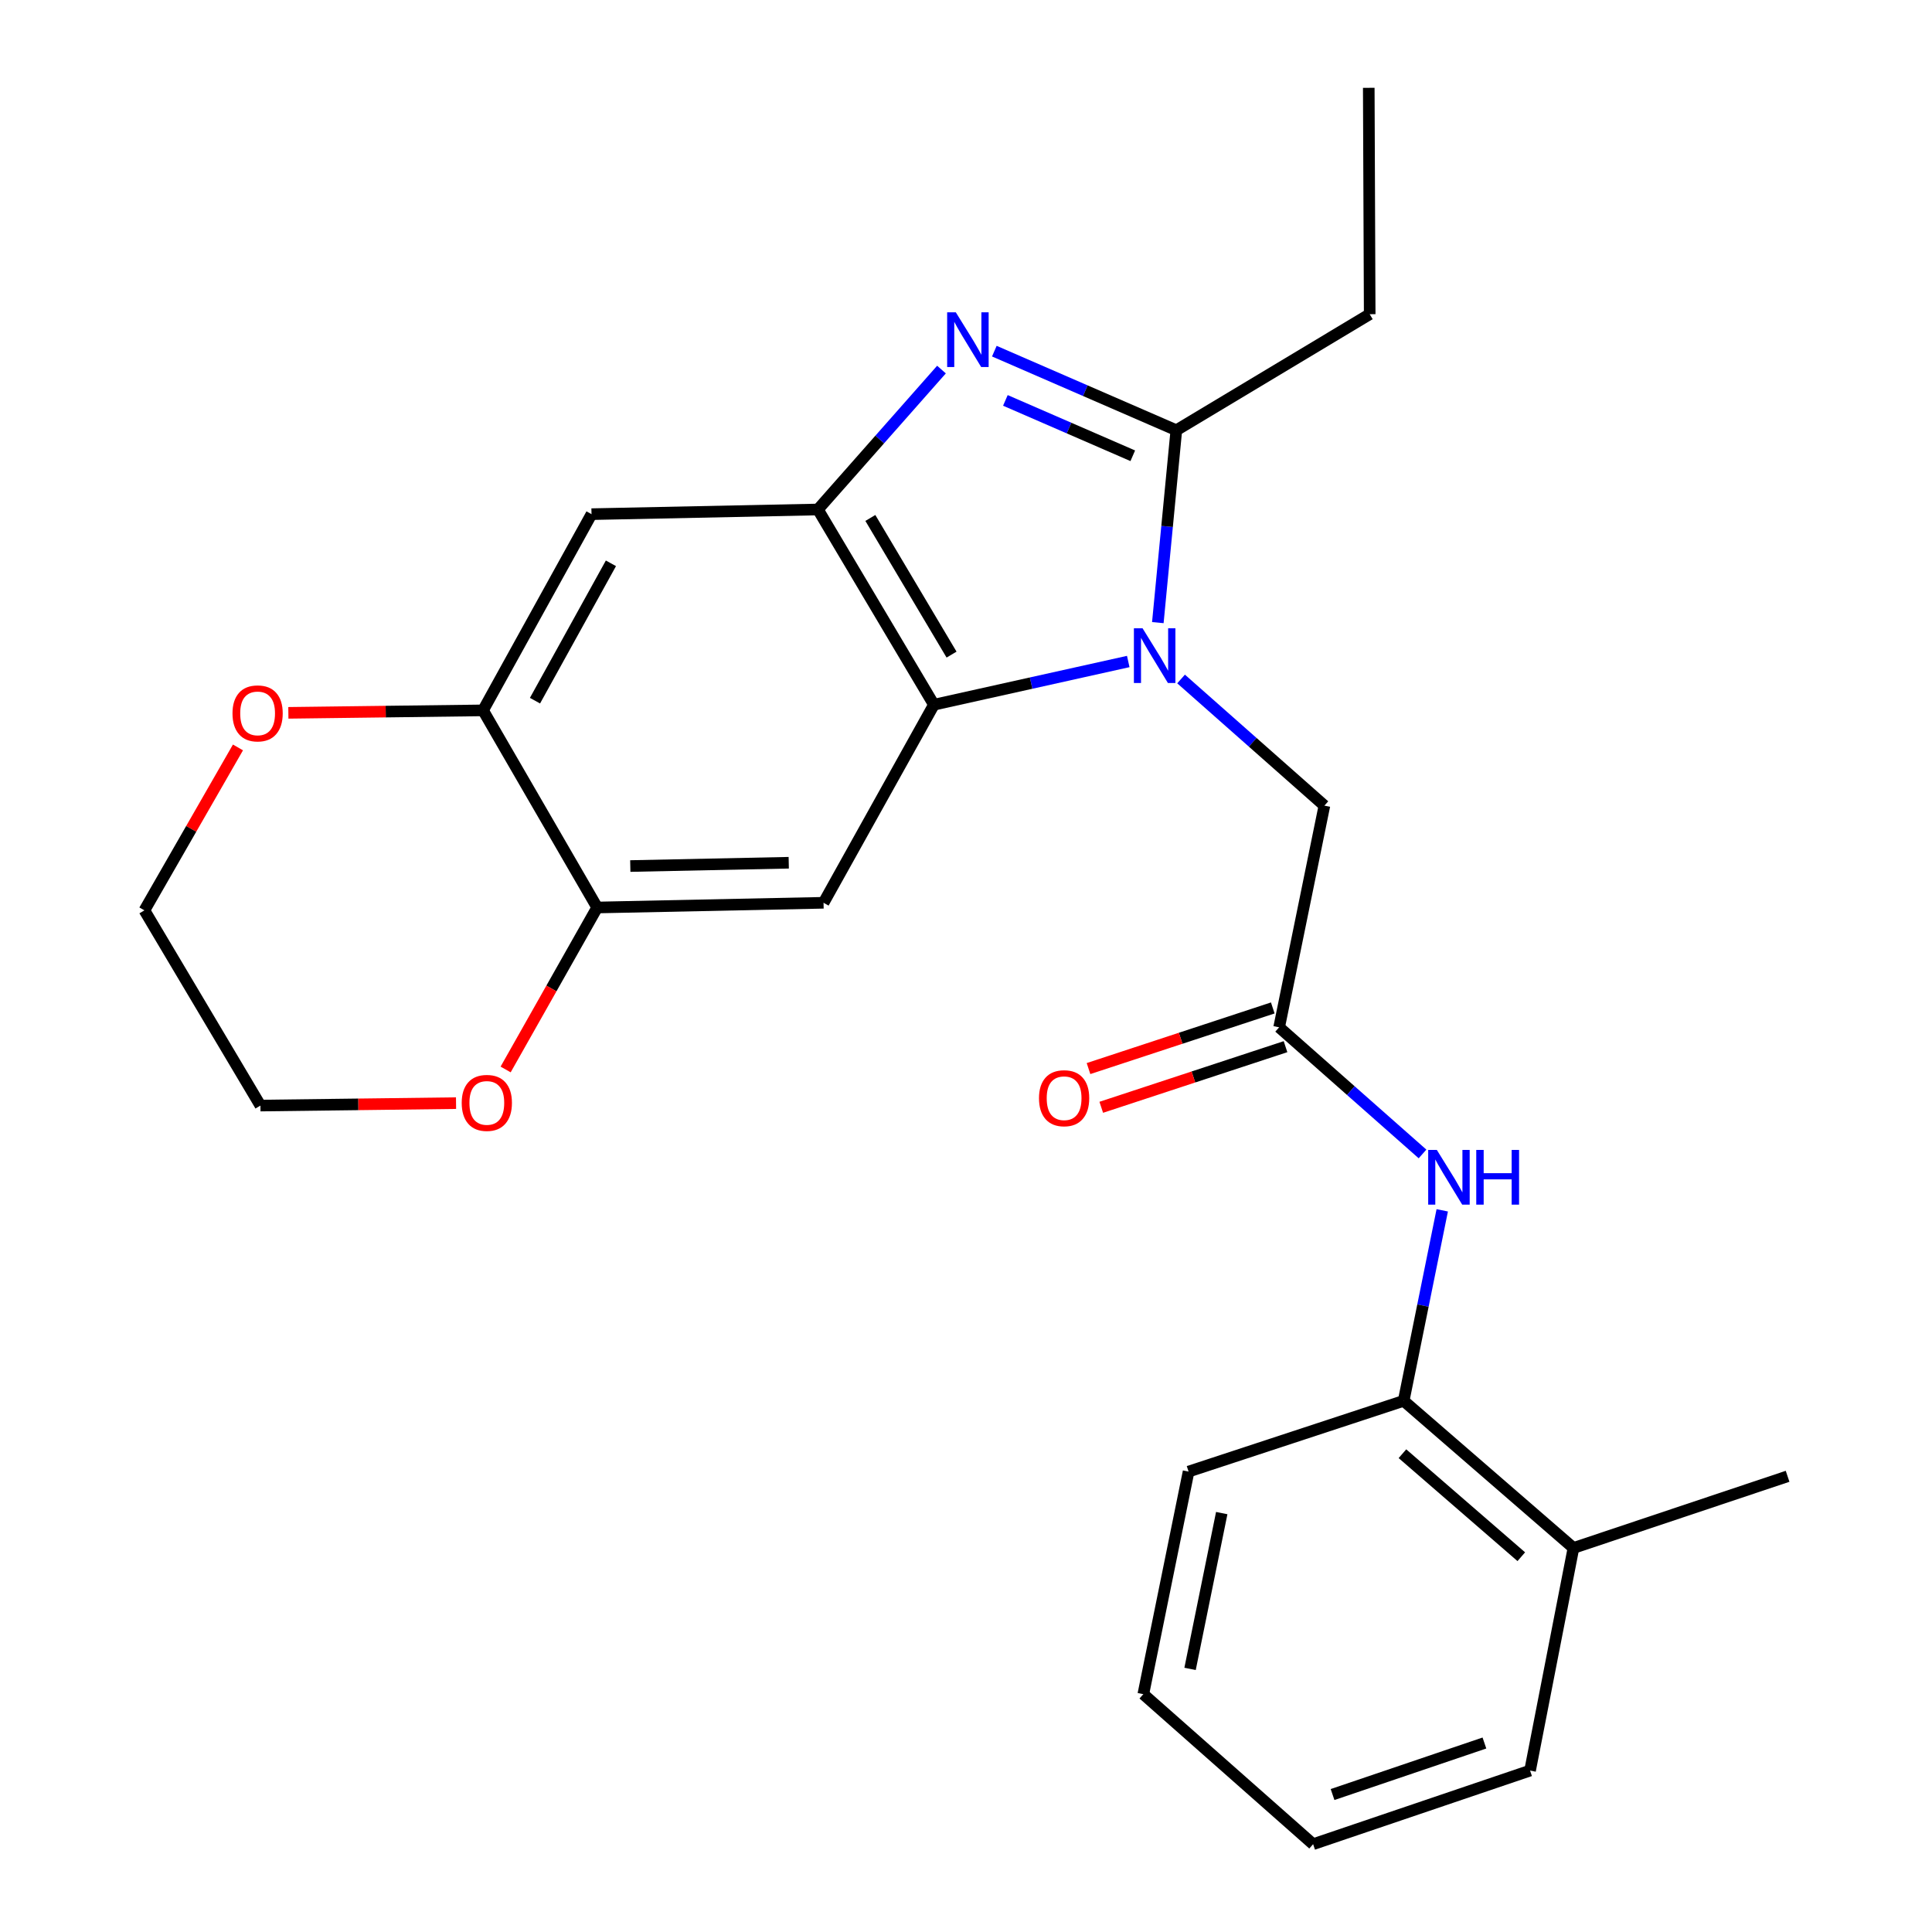 <?xml version='1.0' encoding='iso-8859-1'?>
<svg version='1.1' baseProfile='full'
              xmlns='http://www.w3.org/2000/svg'
                      xmlns:rdkit='http://www.rdkit.org/xml'
                      xmlns:xlink='http://www.w3.org/1999/xlink'
                  xml:space='preserve'
width='1000px' height='1000px' viewBox='0 0 1000 1000'>
<!-- END OF HEADER -->
<rect style='opacity:1.0;fill:#FFFFFF;stroke:none' width='1000' height='1000' x='0' y='0'> </rect>
<path class='bond-1' d='M 599.29,322.267 L 604.078,272.482' style='fill:none;fill-rule:evenodd;stroke:#0000FF;stroke-width:6px;stroke-linecap:butt;stroke-linejoin:miter;stroke-opacity:1' />
<path class='bond-1' d='M 604.078,272.482 L 608.865,222.696' style='fill:none;fill-rule:evenodd;stroke:#000000;stroke-width:6px;stroke-linecap:butt;stroke-linejoin:miter;stroke-opacity:1' />
<path class='bond-2' d='M 583.981,342.395 L 533.685,353.577' style='fill:none;fill-rule:evenodd;stroke:#0000FF;stroke-width:6px;stroke-linecap:butt;stroke-linejoin:miter;stroke-opacity:1' />
<path class='bond-2' d='M 533.685,353.577 L 483.389,364.759' style='fill:none;fill-rule:evenodd;stroke:#000000;stroke-width:6px;stroke-linecap:butt;stroke-linejoin:miter;stroke-opacity:1' />
<path class='bond-10' d='M 611.318,351.44 L 648.412,384.223' style='fill:none;fill-rule:evenodd;stroke:#0000FF;stroke-width:6px;stroke-linecap:butt;stroke-linejoin:miter;stroke-opacity:1' />
<path class='bond-10' d='M 648.412,384.223 L 685.506,417.006' style='fill:none;fill-rule:evenodd;stroke:#000000;stroke-width:6px;stroke-linecap:butt;stroke-linejoin:miter;stroke-opacity:1' />
<path class='bond-0' d='M 514.665,181.753 L 561.765,202.225' style='fill:none;fill-rule:evenodd;stroke:#0000FF;stroke-width:6px;stroke-linecap:butt;stroke-linejoin:miter;stroke-opacity:1' />
<path class='bond-0' d='M 561.765,202.225 L 608.865,222.696' style='fill:none;fill-rule:evenodd;stroke:#000000;stroke-width:6px;stroke-linecap:butt;stroke-linejoin:miter;stroke-opacity:1' />
<path class='bond-0' d='M 520.385,207.246 L 553.355,221.576' style='fill:none;fill-rule:evenodd;stroke:#0000FF;stroke-width:6px;stroke-linecap:butt;stroke-linejoin:miter;stroke-opacity:1' />
<path class='bond-0' d='M 553.355,221.576 L 586.324,235.906' style='fill:none;fill-rule:evenodd;stroke:#000000;stroke-width:6px;stroke-linecap:butt;stroke-linejoin:miter;stroke-opacity:1' />
<path class='bond-25' d='M 487.313,191.287 L 455.33,227.5' style='fill:none;fill-rule:evenodd;stroke:#0000FF;stroke-width:6px;stroke-linecap:butt;stroke-linejoin:miter;stroke-opacity:1' />
<path class='bond-25' d='M 455.33,227.5 L 423.348,263.713' style='fill:none;fill-rule:evenodd;stroke:#000000;stroke-width:6px;stroke-linecap:butt;stroke-linejoin:miter;stroke-opacity:1' />
<path class='bond-16' d='M 608.865,222.696 L 708.951,162.631' style='fill:none;fill-rule:evenodd;stroke:#000000;stroke-width:6px;stroke-linecap:butt;stroke-linejoin:miter;stroke-opacity:1' />
<path class='bond-3' d='M 483.389,364.759 L 423.348,263.713' style='fill:none;fill-rule:evenodd;stroke:#000000;stroke-width:6px;stroke-linecap:butt;stroke-linejoin:miter;stroke-opacity:1' />
<path class='bond-3' d='M 492.523,338.824 L 450.493,268.091' style='fill:none;fill-rule:evenodd;stroke:#000000;stroke-width:6px;stroke-linecap:butt;stroke-linejoin:miter;stroke-opacity:1' />
<path class='bond-4' d='M 483.389,364.759 L 426.266,467.283' style='fill:none;fill-rule:evenodd;stroke:#000000;stroke-width:6px;stroke-linecap:butt;stroke-linejoin:miter;stroke-opacity:1' />
<path class='bond-5' d='M 423.348,263.713 L 306.171,266.128' style='fill:none;fill-rule:evenodd;stroke:#000000;stroke-width:6px;stroke-linecap:butt;stroke-linejoin:miter;stroke-opacity:1' />
<path class='bond-6' d='M 426.266,467.283 L 309.102,469.721' style='fill:none;fill-rule:evenodd;stroke:#000000;stroke-width:6px;stroke-linecap:butt;stroke-linejoin:miter;stroke-opacity:1' />
<path class='bond-6' d='M 408.253,446.553 L 326.237,448.26' style='fill:none;fill-rule:evenodd;stroke:#000000;stroke-width:6px;stroke-linecap:butt;stroke-linejoin:miter;stroke-opacity:1' />
<path class='bond-26' d='M 306.171,266.128 L 250.021,367.69' style='fill:none;fill-rule:evenodd;stroke:#000000;stroke-width:6px;stroke-linecap:butt;stroke-linejoin:miter;stroke-opacity:1' />
<path class='bond-26' d='M 316.215,291.571 L 276.91,362.665' style='fill:none;fill-rule:evenodd;stroke:#000000;stroke-width:6px;stroke-linecap:butt;stroke-linejoin:miter;stroke-opacity:1' />
<path class='bond-8' d='M 309.102,469.721 L 250.021,367.69' style='fill:none;fill-rule:evenodd;stroke:#000000;stroke-width:6px;stroke-linecap:butt;stroke-linejoin:miter;stroke-opacity:1' />
<path class='bond-12' d='M 309.102,469.721 L 285.408,511.639' style='fill:none;fill-rule:evenodd;stroke:#000000;stroke-width:6px;stroke-linecap:butt;stroke-linejoin:miter;stroke-opacity:1' />
<path class='bond-12' d='M 285.408,511.639 L 261.714,553.557' style='fill:none;fill-rule:evenodd;stroke:#FF0000;stroke-width:6px;stroke-linecap:butt;stroke-linejoin:miter;stroke-opacity:1' />
<path class='bond-7' d='M 662.085,531.732 L 685.506,417.006' style='fill:none;fill-rule:evenodd;stroke:#000000;stroke-width:6px;stroke-linecap:butt;stroke-linejoin:miter;stroke-opacity:1' />
<path class='bond-9' d='M 662.085,531.732 L 699.19,564.507' style='fill:none;fill-rule:evenodd;stroke:#000000;stroke-width:6px;stroke-linecap:butt;stroke-linejoin:miter;stroke-opacity:1' />
<path class='bond-9' d='M 699.19,564.507 L 736.296,597.282' style='fill:none;fill-rule:evenodd;stroke:#0000FF;stroke-width:6px;stroke-linecap:butt;stroke-linejoin:miter;stroke-opacity:1' />
<path class='bond-14' d='M 658.788,521.711 L 611.1,537.401' style='fill:none;fill-rule:evenodd;stroke:#000000;stroke-width:6px;stroke-linecap:butt;stroke-linejoin:miter;stroke-opacity:1' />
<path class='bond-14' d='M 611.1,537.401 L 563.413,553.09' style='fill:none;fill-rule:evenodd;stroke:#FF0000;stroke-width:6px;stroke-linecap:butt;stroke-linejoin:miter;stroke-opacity:1' />
<path class='bond-14' d='M 665.382,541.754 L 617.695,557.444' style='fill:none;fill-rule:evenodd;stroke:#000000;stroke-width:6px;stroke-linecap:butt;stroke-linejoin:miter;stroke-opacity:1' />
<path class='bond-14' d='M 617.695,557.444 L 570.008,573.134' style='fill:none;fill-rule:evenodd;stroke:#FF0000;stroke-width:6px;stroke-linecap:butt;stroke-linejoin:miter;stroke-opacity:1' />
<path class='bond-13' d='M 250.021,367.69 L 199.638,368.328' style='fill:none;fill-rule:evenodd;stroke:#000000;stroke-width:6px;stroke-linecap:butt;stroke-linejoin:miter;stroke-opacity:1' />
<path class='bond-13' d='M 199.638,368.328 L 149.254,368.965' style='fill:none;fill-rule:evenodd;stroke:#FF0000;stroke-width:6px;stroke-linecap:butt;stroke-linejoin:miter;stroke-opacity:1' />
<path class='bond-11' d='M 746.502,626.469 L 736.518,675.769' style='fill:none;fill-rule:evenodd;stroke:#0000FF;stroke-width:6px;stroke-linecap:butt;stroke-linejoin:miter;stroke-opacity:1' />
<path class='bond-11' d='M 736.518,675.769 L 726.534,725.069' style='fill:none;fill-rule:evenodd;stroke:#000000;stroke-width:6px;stroke-linecap:butt;stroke-linejoin:miter;stroke-opacity:1' />
<path class='bond-15' d='M 726.534,725.069 L 814.417,801.229' style='fill:none;fill-rule:evenodd;stroke:#000000;stroke-width:6px;stroke-linecap:butt;stroke-linejoin:miter;stroke-opacity:1' />
<path class='bond-15' d='M 725.898,752.439 L 787.416,805.751' style='fill:none;fill-rule:evenodd;stroke:#000000;stroke-width:6px;stroke-linecap:butt;stroke-linejoin:miter;stroke-opacity:1' />
<path class='bond-17' d='M 726.534,725.069 L 615.207,761.69' style='fill:none;fill-rule:evenodd;stroke:#000000;stroke-width:6px;stroke-linecap:butt;stroke-linejoin:miter;stroke-opacity:1' />
<path class='bond-19' d='M 236.049,570.979 L 185.426,571.612' style='fill:none;fill-rule:evenodd;stroke:#FF0000;stroke-width:6px;stroke-linecap:butt;stroke-linejoin:miter;stroke-opacity:1' />
<path class='bond-19' d='M 185.426,571.612 L 134.802,572.245' style='fill:none;fill-rule:evenodd;stroke:#000000;stroke-width:6px;stroke-linecap:butt;stroke-linejoin:miter;stroke-opacity:1' />
<path class='bond-27' d='M 123.172,386.868 L 98.961,429.033' style='fill:none;fill-rule:evenodd;stroke:#FF0000;stroke-width:6px;stroke-linecap:butt;stroke-linejoin:miter;stroke-opacity:1' />
<path class='bond-27' d='M 98.961,429.033 L 74.749,471.198' style='fill:none;fill-rule:evenodd;stroke:#000000;stroke-width:6px;stroke-linecap:butt;stroke-linejoin:miter;stroke-opacity:1' />
<path class='bond-20' d='M 814.417,801.229 L 925.251,764.128' style='fill:none;fill-rule:evenodd;stroke:#000000;stroke-width:6px;stroke-linecap:butt;stroke-linejoin:miter;stroke-opacity:1' />
<path class='bond-21' d='M 814.417,801.229 L 791.957,916.448' style='fill:none;fill-rule:evenodd;stroke:#000000;stroke-width:6px;stroke-linecap:butt;stroke-linejoin:miter;stroke-opacity:1' />
<path class='bond-22' d='M 708.951,162.631 L 708.47,45.455' style='fill:none;fill-rule:evenodd;stroke:#000000;stroke-width:6px;stroke-linecap:butt;stroke-linejoin:miter;stroke-opacity:1' />
<path class='bond-23' d='M 615.207,761.69 L 591.786,876.897' style='fill:none;fill-rule:evenodd;stroke:#000000;stroke-width:6px;stroke-linecap:butt;stroke-linejoin:miter;stroke-opacity:1' />
<path class='bond-23' d='M 632.371,783.174 L 615.976,863.819' style='fill:none;fill-rule:evenodd;stroke:#000000;stroke-width:6px;stroke-linecap:butt;stroke-linejoin:miter;stroke-opacity:1' />
<path class='bond-18' d='M 74.749,471.198 L 134.802,572.245' style='fill:none;fill-rule:evenodd;stroke:#000000;stroke-width:6px;stroke-linecap:butt;stroke-linejoin:miter;stroke-opacity:1' />
<path class='bond-28' d='M 791.957,916.448 L 679.668,954.545' style='fill:none;fill-rule:evenodd;stroke:#000000;stroke-width:6px;stroke-linecap:butt;stroke-linejoin:miter;stroke-opacity:1' />
<path class='bond-28' d='M 768.334,902.181 L 689.732,928.849' style='fill:none;fill-rule:evenodd;stroke:#000000;stroke-width:6px;stroke-linecap:butt;stroke-linejoin:miter;stroke-opacity:1' />
<path class='bond-24' d='M 591.786,876.897 L 679.668,954.545' style='fill:none;fill-rule:evenodd;stroke:#000000;stroke-width:6px;stroke-linecap:butt;stroke-linejoin:miter;stroke-opacity:1' />
<path  class='atom-0' d='M 591.387 325.197
L 600.667 340.197
Q 601.587 341.677, 603.067 344.357
Q 604.547 347.037, 604.627 347.197
L 604.627 325.197
L 608.387 325.197
L 608.387 353.517
L 604.507 353.517
L 594.547 337.117
Q 593.387 335.197, 592.147 332.997
Q 590.947 330.797, 590.587 330.117
L 590.587 353.517
L 586.907 353.517
L 586.907 325.197
L 591.387 325.197
' fill='#0000FF'/>
<path  class='atom-1' d='M 494.725 161.647
L 504.005 176.647
Q 504.925 178.127, 506.405 180.807
Q 507.885 183.487, 507.965 183.647
L 507.965 161.647
L 511.725 161.647
L 511.725 189.967
L 507.845 189.967
L 497.885 173.567
Q 496.725 171.647, 495.485 169.447
Q 494.285 167.247, 493.925 166.567
L 493.925 189.967
L 490.245 189.967
L 490.245 161.647
L 494.725 161.647
' fill='#0000FF'/>
<path  class='atom-10' d='M 743.707 595.198
L 752.987 610.198
Q 753.907 611.678, 755.387 614.358
Q 756.867 617.038, 756.947 617.198
L 756.947 595.198
L 760.707 595.198
L 760.707 623.518
L 756.827 623.518
L 746.867 607.118
Q 745.707 605.198, 744.467 602.998
Q 743.267 600.798, 742.907 600.118
L 742.907 623.518
L 739.227 623.518
L 739.227 595.198
L 743.707 595.198
' fill='#0000FF'/>
<path  class='atom-10' d='M 764.107 595.198
L 767.947 595.198
L 767.947 607.238
L 782.427 607.238
L 782.427 595.198
L 786.267 595.198
L 786.267 623.518
L 782.427 623.518
L 782.427 610.438
L 767.947 610.438
L 767.947 623.518
L 764.107 623.518
L 764.107 595.198
' fill='#0000FF'/>
<path  class='atom-13' d='M 238.979 570.859
Q 238.979 564.059, 242.339 560.259
Q 245.699 556.459, 251.979 556.459
Q 258.259 556.459, 261.619 560.259
Q 264.979 564.059, 264.979 570.859
Q 264.979 577.739, 261.579 581.659
Q 258.179 585.539, 251.979 585.539
Q 245.739 585.539, 242.339 581.659
Q 238.979 577.779, 238.979 570.859
M 251.979 582.339
Q 256.299 582.339, 258.619 579.459
Q 260.979 576.539, 260.979 570.859
Q 260.979 565.299, 258.619 562.499
Q 256.299 559.659, 251.979 559.659
Q 247.659 559.659, 245.299 562.459
Q 242.979 565.259, 242.979 570.859
Q 242.979 576.579, 245.299 579.459
Q 247.659 582.339, 251.979 582.339
' fill='#FF0000'/>
<path  class='atom-14' d='M 120.337 369.247
Q 120.337 362.447, 123.697 358.647
Q 127.057 354.847, 133.337 354.847
Q 139.617 354.847, 142.977 358.647
Q 146.337 362.447, 146.337 369.247
Q 146.337 376.127, 142.937 380.047
Q 139.537 383.927, 133.337 383.927
Q 127.097 383.927, 123.697 380.047
Q 120.337 376.167, 120.337 369.247
M 133.337 380.727
Q 137.657 380.727, 139.977 377.847
Q 142.337 374.927, 142.337 369.247
Q 142.337 363.687, 139.977 360.887
Q 137.657 358.047, 133.337 358.047
Q 129.017 358.047, 126.657 360.847
Q 124.337 363.647, 124.337 369.247
Q 124.337 374.967, 126.657 377.847
Q 129.017 380.727, 133.337 380.727
' fill='#FF0000'/>
<path  class='atom-15' d='M 537.781 568.433
Q 537.781 561.633, 541.141 557.833
Q 544.501 554.033, 550.781 554.033
Q 557.061 554.033, 560.421 557.833
Q 563.781 561.633, 563.781 568.433
Q 563.781 575.313, 560.381 579.233
Q 556.981 583.113, 550.781 583.113
Q 544.541 583.113, 541.141 579.233
Q 537.781 575.353, 537.781 568.433
M 550.781 579.913
Q 555.101 579.913, 557.421 577.033
Q 559.781 574.113, 559.781 568.433
Q 559.781 562.873, 557.421 560.073
Q 555.101 557.233, 550.781 557.233
Q 546.461 557.233, 544.101 560.033
Q 541.781 562.833, 541.781 568.433
Q 541.781 574.153, 544.101 577.033
Q 546.461 579.913, 550.781 579.913
' fill='#FF0000'/>
</svg>
